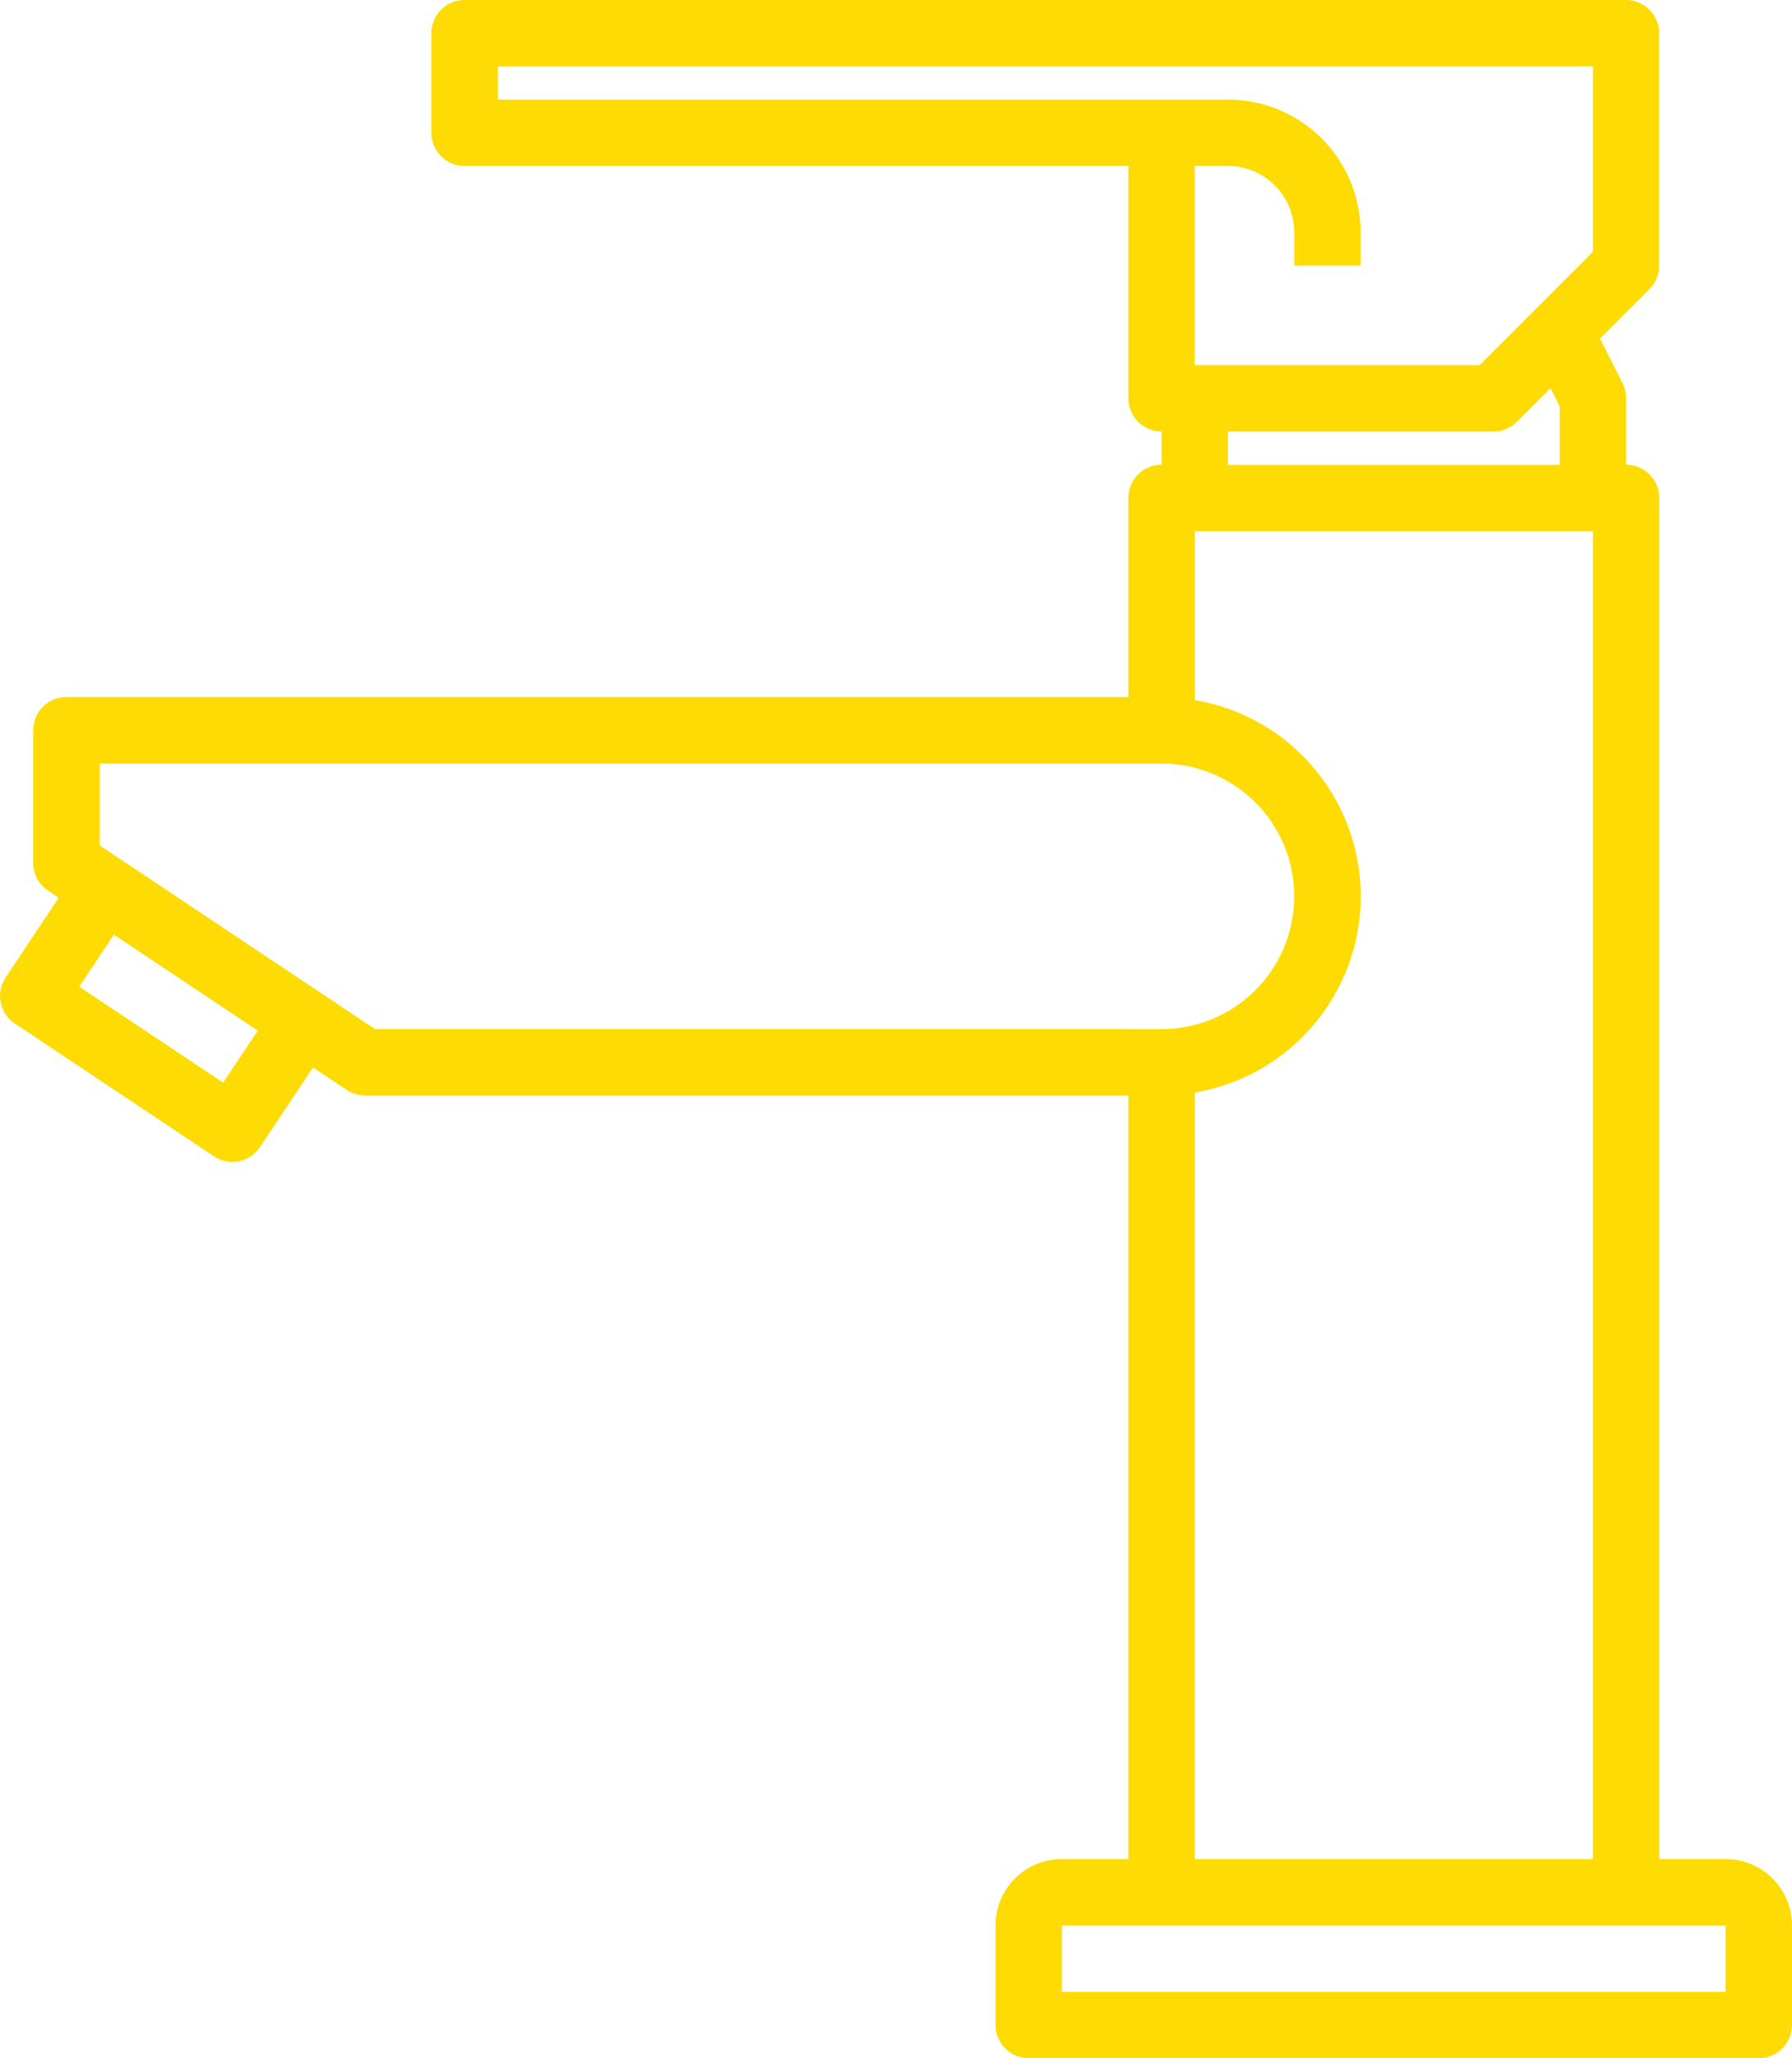 <?xml version="1.0" encoding="UTF-8"?>
<svg xmlns="http://www.w3.org/2000/svg" width="74.324" height="85.333" viewBox="0 0 74.324 85.333">
  <path id="faucet" d="M76.57,78.075H73.817V21.645a1.376,1.376,0,0,0-1.376-1.376V17.516A1.376,1.376,0,0,0,72.3,16.9l-.94-1.862,2.051-2.051a1.376,1.376,0,0,0,.4-.977V2.376A1.376,1.376,0,0,0,72.441,1H24.269a1.376,1.376,0,0,0-1.376,1.376V6.505a1.376,1.376,0,0,0,1.376,1.376H51.8v9.634a1.376,1.376,0,0,0,1.376,1.376v1.376A1.376,1.376,0,0,0,51.8,21.645V29.9H7.753a1.376,1.376,0,0,0-1.376,1.376v5.505a1.376,1.376,0,0,0,.613,1.145l.443.3-2.2,3.3a1.376,1.376,0,0,0,.381,1.909l8.258,5.505a1.376,1.376,0,0,0,1.909-.381l2.2-3.3,1.4.93a1.385,1.385,0,0,0,.764.23H51.8V78.075H49.043a2.753,2.753,0,0,0-2.753,2.753v4.129a1.376,1.376,0,0,0,1.376,1.376H77.946a1.376,1.376,0,0,0,1.376-1.376V80.827A2.753,2.753,0,0,0,76.57,78.075ZM25.646,5.129V3.753H71.065v7.688l-4.7,4.7H54.549V7.882h1.376a2.753,2.753,0,0,1,2.753,2.753v1.376H61.43V10.634a5.505,5.505,0,0,0-5.505-5.505ZM55.925,18.892H66.936a1.376,1.376,0,0,0,.973-.4l1.4-1.4.377.754v2.428H55.925ZM14.254,45.886,8.286,41.909l1.437-2.157,5.968,3.979Zm6.3-2.22L9.129,36.048V32.656H53.172a5.505,5.505,0,0,1,0,11.011Zm34,2.629a8.248,8.248,0,0,0,0-16.268V23.021H71.065V78.075H54.549ZM76.57,83.58H49.043V80.827H76.57Z" transform="translate(-4.999 -1)" fill="#fedb03"></path>
</svg>
